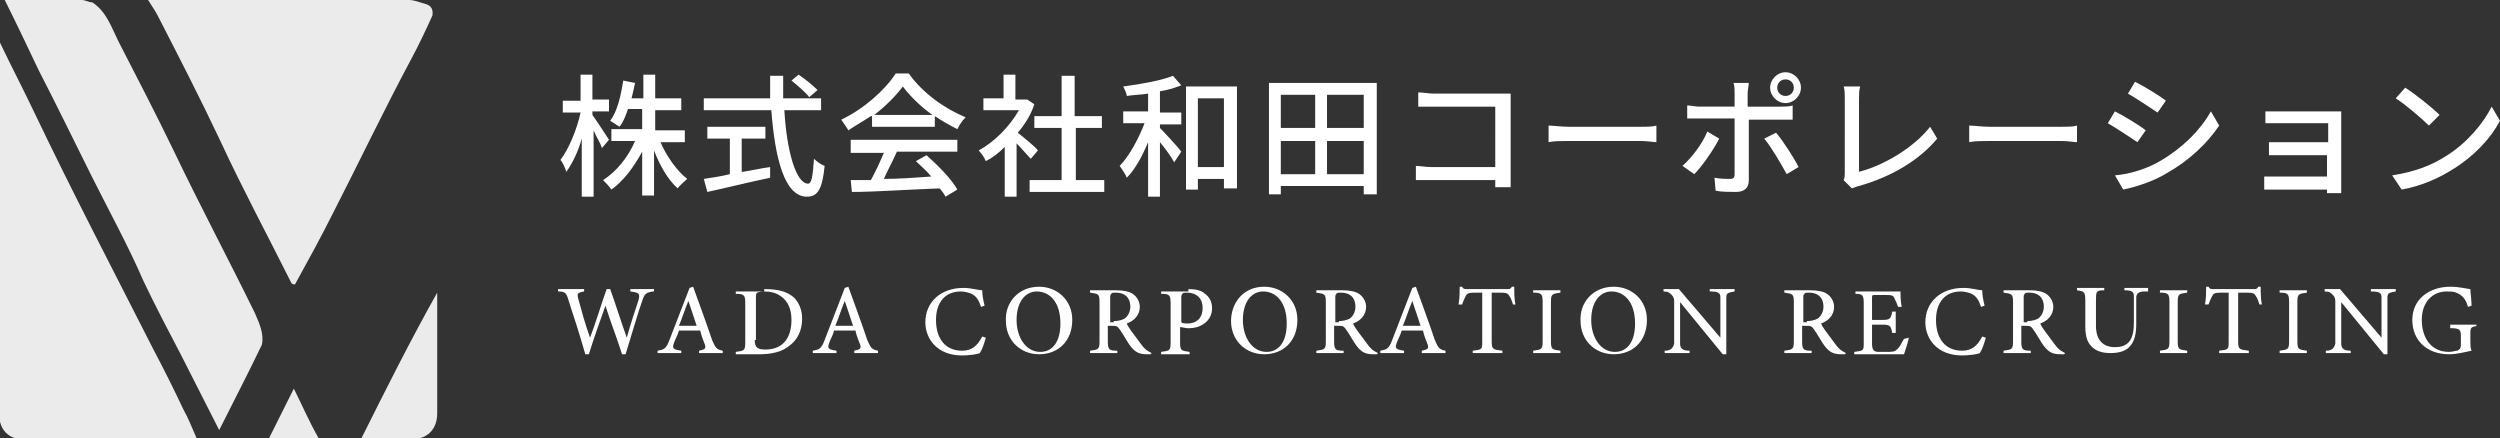 <svg xmlns="http://www.w3.org/2000/svg" viewBox="0 0 211 37"><rect x="0" y="0" width="211" height="37" fill="#333333" stroke="none"/><path d="M50.8 12.5c-.1-.4-.5-1-.7-1.5v5.6h-1v-4.9c-.3 1.1-.8 2.1-1.3 2.8-.1-.3-.3-.8-.5-1 .7-.9 1.4-2.6 1.7-4h-1.5v-1H49V6.3h1v2.1h1.4v1H50v.3c.3.4 1.2 1.8 1.4 2.1l-.6.7zm4.9-.6c.5 1.2 1.4 2.5 2.3 3.2-.2.2-.6.5-.8.8-.8-.7-1.5-1.9-2-3.2v3.8h-1v-3.7c-.7 1.3-1.6 2.5-2.6 3.2-.2-.3-.5-.6-.7-.8 1.1-.7 2.1-1.9 2.7-3.3h-2v-1h2.6V9.2H53c-.2.6-.4 1.1-.7 1.5-.2-.1-.6-.4-.8-.5.6-.8.9-2.1 1.1-3.4l1 .2c-.1.5-.2.9-.3 1.3h1v-2h1v2h2.2v1h-2.2V11h2.5v1h-2.1zm10.5-2.6c.2 3.5 1 6.2 2 6.2.3 0 .4-.6.5-2.1.2.2.6.5.9.6-.2 2-.6 2.6-1.5 2.6-1.9 0-2.7-3.3-3-7.3h-5.7v-1H65V6.4h1.1v1.9h3.2v1h-3.1zm-3.5 5.2c.7-.1 1.5-.3 2.3-.4v.9c-1.9.4-3.9.9-5.3 1.2l-.3-1.1c.6-.1 1.4-.2 2.2-.4v-3h-1.9v-1h4.9v1h-2v2.8zm4.7-8.2c.6.4 1.2.9 1.6 1.3l-.7.6c-.3-.4-1-1-1.5-1.4l.6-.5zm6.1 3.5c-.6.4-1.3.8-1.9 1.2-.1-.2-.4-.6-.6-.9 1.9-.9 3.7-2.5 4.6-3.9h1.1c1.2 1.7 3.1 3 4.8 3.7-.3.3-.5.6-.7 1-.6-.3-1.3-.7-1.9-1.1v.9h-5.3v-.9zm-1.9 2h9.2v1h-5.2.1c-.3.7-.8 1.6-1.1 2.3 1.2 0 2.6-.1 4-.2-.4-.5-.9-.9-1.3-1.3l.9-.5c1 .9 2.1 2 2.6 2.9l-1 .6c-.1-.2-.3-.5-.5-.7-2.7.1-5.5.3-7.4.3l-.1-1h1.7c.4-.7.8-1.6 1.1-2.3h-2.8v-1.1zm7.1-2.1c-1-.7-1.9-1.6-2.5-2.4-.6.8-1.4 1.6-2.4 2.4h4.9zm8.3 3.7c-.3-.3-.8-.9-1.2-1.3v4.5h-1v-4.2c-.5.5-1 .9-1.6 1.2-.1-.3-.4-.7-.6-.9 1.3-.7 2.6-2 3.4-3.4h-3v-1h1.7v-2h1v2.1h1l.6.4c-.3.9-.8 1.7-1.4 2.4.5.4 1.5 1.2 1.7 1.5l-.6.7zm6.2 1.8v1h-6.3v-1h2.7v-4.4h-2.3v-1h2.3V6.4h1.1v3.4H93v1h-2.2v4.4h2.4zm4.7-5.7h1.8v1h-1.8v.3c.4.4 1.6 1.7 1.8 2l-.6.9c-.2-.4-.7-1.1-1.2-1.7v4.6h-1V12c-.5 1.2-1.1 2.3-1.8 3-.1-.3-.4-.7-.6-1 .8-.8 1.6-2.3 2.1-3.6h-1.8v-1h2.1V7.9c-.6.1-1.2.1-1.8.2 0-.2-.2-.6-.3-.8 1.5-.2 3.2-.5 4.2-.9l.7.8c-.5.2-1.1.4-1.8.5v1.8zm6.5-2.2v8.6h-1.1v-.8h-2.2v.9h-1V7.3h4.3zm-1.1 6.8V8.3h-2.2v5.8h2.2zM116.2 7v9.4h-1.1v-.7h-7v.7h-1V7h9.1zm-8.1 1v2.8h2.9V8h-2.9zm0 6.7h2.9v-2.8h-2.9v2.8zm7-6.7H112v2.8h3.1V8zm0 6.7v-2.8H112v2.8h3.1zm11.1 1.1v-.6h-6.7V14c.3 0 .8.1 1.3.1h5.4V9h-6.5V7.8c.4 0 .9.1 1.3.1h6.5v7.9h-1.3zm4.5-5.2c.4 0 1.1.1 1.7.1h6.1c.5 0 1 0 1.3-.1V12c-.2 0-.8-.1-1.3-.1h-6.1c-.6 0-1.3 0-1.7.1v-1.4zm14.4 1.1c-.5 1-1.5 2.4-2.1 3l-1-.7c.8-.7 1.7-1.9 2.1-2.9l1 .6zm2.5-1.7v5.2c0 .6-.3 1-1.1 1-.5 0-1.2 0-1.7-.1l-.1-1.1c.5.1 1 .1 1.3.1s.4-.1.4-.4V10h-4V8.9c.3 0 .7.1 1 .1h3V7.9c0-.3 0-.7-.1-.9h1.3c0 .2-.1.6-.1.9V9h2.8c.3 0 .7 0 1-.1v1.2h-3.7zm2.3 1.2c.6.7 1.5 2.1 1.9 2.9l-1 .6c-.5-.9-1.3-2.3-1.9-3l1-.5zm-.5-3.8c0-.7.6-1.3 1.3-1.3.7 0 1.3.6 1.3 1.3s-.6 1.3-1.3 1.3c-.7 0-1.3-.6-1.3-1.3zm.6 0c0 .4.3.7.7.7.4 0 .7-.3.7-.7 0-.4-.3-.7-.7-.7-.4 0-.7.3-.7.7zm5.6 7.8c.1-.2.1-.4.1-.6V8.4c0-.4 0-.9-.1-1.1h1.4c-.1.3-.1.7-.1 1.1v6.1c2-.5 4.6-2 6-3.8l.6 1c-1.5 1.8-3.8 3.2-6.6 4-.1 0-.3.1-.6.2l-.7-.7zm10.6-4.6c.4 0 1.1.1 1.7.1h6.1c.5 0 1 0 1.3-.1V12c-.2 0-.8-.1-1.3-.1h-6.1c-.6 0-1.3 0-1.7.1v-1.4zm14.9.4l-.7 1c-.6-.4-1.8-1.2-2.5-1.6l.6-1c.8.4 2.1 1.2 2.6 1.6zm1.2 2.6c1.9-1.1 3.4-2.6 4.3-4.2l.7 1.2c-1 1.5-2.6 3-4.4 4-1.1.7-2.7 1.2-3.7 1.4l-.7-1.2c1.2-.1 2.6-.5 3.8-1.2zm.5-5.1l-.7 1c-.6-.4-1.8-1.2-2.5-1.6l.6-1c.8.4 2.1 1.2 2.6 1.6zm13.6 7.9V16h-5.3v-1.1h5.3v-1.8h-4.9V12h5v-1.6h-5.3v-1h6.4v6.9h-1.2zm10-3.2c1.8-1.1 3.2-2.8 3.9-4.2l.7 1.2c-.8 1.5-2.2 3-4 4.1-1.1.7-2.6 1.4-4.3 1.7l-.8-1.2c2-.3 3.4-.9 4.5-1.6zm-.5-3.5l-.9.9c-.6-.6-2-1.8-2.8-2.3l.8-.9c.8.5 2.3 1.7 2.9 2.3zM55.1 24.6c-.6.1-.7.2-.9.8-.3.8-.9 2.9-1.4 4.5h-.3c-.4-1.3-1-2.8-1.4-4.1-.5 1.4-1 2.8-1.4 4.1h-.3c-.4-1.4-.9-3-1.4-4.5-.2-.7-.3-.8-.9-.8v-.2h2.2v.2c-.6.1-.6.2-.5.6.3 1.1.6 2.2 1 3.3.5-1.3.9-2.7 1.4-4.1h.3c.5 1.4.9 2.7 1.4 4.1.3-1.1.8-2.6 1-3.2.1-.5.1-.6-.7-.7v-.2h2v.2zm3.9 5.2v-.2c.5-.1.6-.2.5-.5-.1-.3-.3-.7-.4-1.2h-1.8c-.1.4-.3.7-.4 1-.2.5-.1.6.6.7v.2h-2v-.2c.5-.1.7-.1 1-.9l1.7-4.4.3-.1c.5 1.4 1.1 3 1.6 4.5.3.7.4.8.9.9v.2h-2zm-.9-4.4c-.3.7-.5 1.4-.8 2.1h1.5l-.7-2.1zm6.4-1c1.2 0 1.9.2 2.5.7.4.4.7 1 .7 1.8 0 1-.4 1.8-1.1 2.3-.6.5-1.5.7-2.5.7h-2v-.2c.7-.1.8-.1.8-.8v-3.3c0-.7-.1-.8-.8-.8v-.2h2.4zm-.8 4.3c0 .6.2.8.9.8 1.5 0 2.2-1 2.2-2.5 0-.9-.3-1.6-.9-2-.4-.3-.9-.4-1.4-.4-.4 0-.6.1-.6.1-.1.1-.1.2-.1.5v3.5zm8.4 1.1v-.2c.5-.1.6-.2.5-.5-.1-.3-.3-.7-.4-1.2h-1.8c-.1.4-.3.7-.4 1-.2.5-.1.6.6.7v.2h-2v-.2c.5-.1.7-.1 1-.9l1.7-4.4.3-.1c.5 1.4 1.1 3 1.6 4.5.3.7.4.8.9.9v.2h-2zm-.8-4.4c-.3.7-.5 1.4-.8 2.1H72l-.7-2.1zm11.9 3.1c-.1.4-.3 1-.5 1.3-.2.1-.9.2-1.5.2-2.1 0-3.1-1.4-3.1-2.8 0-1.7 1.3-2.9 3.2-2.9.7 0 1.3.2 1.6.2 0 .4.1.9.2 1.3l-.3.1c-.2-.6-.4-.9-.8-1.1-.2-.1-.6-.2-.9-.2-1.4 0-2.1 1-2.1 2.4 0 1.6.8 2.6 2.2 2.6.8 0 1.3-.4 1.7-1.2l.3.1zm4.5-4.3c1.5 0 2.8 1.1 2.8 2.8 0 1.8-1.2 2.9-2.8 2.9-1.6 0-2.8-1.2-2.8-2.8-.1-1.5 1-2.9 2.8-2.9zm-.2.4c-.9 0-1.7.8-1.7 2.4 0 1.5.8 2.7 2 2.7 1 0 1.7-.8 1.7-2.4 0-1.8-.9-2.7-2-2.7zm9.6 5.3h-.3c-.7 0-1-.2-1.4-.7-.3-.4-.6-1-.9-1.4-.2-.3-.3-.3-.7-.3h-.3v1.3c0 .7.1.8.8.8v.2H92v-.2c.7-.1.8-.1.8-.8v-3.3c0-.7-.1-.7-.8-.8v-.2h2.2c.6 0 1.1.1 1.4.3.3.2.6.6.6 1.1 0 .7-.5 1.2-1.1 1.4.1.3.5.8.8 1.2.3.4.5.7.7.9.2.2.4.3.6.4l-.1.1zM94 27.1c.4 0 .7-.1.9-.2.3-.2.5-.6.5-1 0-.9-.6-1.2-1.2-1.2-.2 0-.4 0-.4.1-.1.1-.1.1-.1.4v2h.3zm6.3-2.7c.6 0 1.1.1 1.4.4.3.2.6.6.6 1.2 0 1.2-1.1 1.7-1.9 1.7h-.2l-.6-.1v1.3c0 .7.1.7.8.8v.2H98v-.2c.7-.1.8-.1.8-.8v-3.3c0-.7-.1-.8-.8-.8v-.2h2.3zm-.6 2.8c.1.1.3.1.6.1.5 0 1.2-.3 1.2-1.3 0-.9-.6-1.3-1.3-1.3-.2 0-.4 0-.4.1-.1.1-.1.2-.1.4v2zm7-3c1.5 0 2.8 1.1 2.8 2.8 0 1.8-1.2 2.9-2.8 2.9-1.6 0-2.8-1.2-2.8-2.8 0-1.5 1-2.9 2.8-2.9zm-.1.4c-.9 0-1.7.8-1.7 2.4 0 1.5.8 2.7 2 2.7 1 0 1.7-.8 1.7-2.4 0-1.8-.9-2.7-2-2.7zm9.6 5.3h-.3c-.7 0-1-.2-1.4-.7-.3-.4-.6-1-.9-1.4-.2-.3-.3-.3-.7-.3h-.3v1.3c0 .7.1.8.8.8v.2h-2.3v-.2c.7-.1.8-.1.8-.8v-3.3c0-.7-.1-.7-.8-.8v-.2h2.2c.6 0 1.1.1 1.4.3.3.2.6.6.6 1.1 0 .7-.5 1.2-1.1 1.4.1.3.5.8.8 1.2.3.4.5.7.7.9.2.2.4.3.6.4l-.1.1zm-3.2-2.8c.4 0 .7-.1.9-.2.3-.2.5-.6.5-1 0-.9-.6-1.2-1.2-1.2-.2 0-.4 0-.4.1-.1.1-.1.1-.1.4v2h.3zm7 2.7v-.2c.5-.1.6-.2.5-.5-.1-.3-.3-.7-.4-1.2h-1.8c-.1.4-.3.7-.4 1-.2.5-.1.6.6.7v.2h-2v-.2c.5-.1.7-.1 1-.9l1.7-4.4.3-.1c.5 1.4 1.1 3 1.6 4.5.3.7.4.8.9.9v.2h-2zm-.8-4.4c-.3.7-.5 1.4-.8 2.1h1.5l-.7-2.1zm8.5.3c-.1-.3-.2-.6-.3-.7-.1-.2-.2-.3-.7-.3h-.8v4.1c0 .7.1.7.9.8v.2h-2.5v-.2c.8-.1.8-.1.8-.8v-4.1h-.7c-.5 0-.6.1-.7.3-.1.2-.2.4-.3.7h-.3c.1-.5.1-1.1.1-1.5h.2c.1.2.2.2.5.2h3.3c.2 0 .3 0 .4-.2h.2c0 .4 0 1 .1 1.5h-.2zm1.7 4.1v-.2c.7-.1.8-.1.8-.8v-3.3c0-.7-.1-.8-.8-.8v-.2h2.3v.2c-.7.1-.8.1-.8.8v3.3c0 .7.1.7.8.8v.2h-2.3zm6.8-5.6c1.5 0 2.8 1.1 2.8 2.8 0 1.8-1.2 2.9-2.8 2.9-1.6 0-2.8-1.2-2.8-2.8-.1-1.5 1-2.9 2.8-2.9zm-.2.4c-.9 0-1.7.8-1.7 2.4 0 1.5.8 2.7 2 2.7 1 0 1.7-.8 1.7-2.4 0-1.8-.9-2.7-2-2.7zm10.4 0c-.5.1-.7.1-.7.5v4.8h-.3l-3.6-4.4V29c0 .4.2.6.8.6v.2h-2.1v-.2c.5 0 .7-.2.8-.6v-3.5c0-.2 0-.4-.2-.6-.2-.2-.3-.3-.7-.3v-.2h1.3l3.5 4.1v-3.4c0-.4-.2-.5-.9-.5v-.2h2.1v.2zm9.3 5.3h-.3c-.7 0-1-.2-1.4-.7-.3-.4-.6-1-.9-1.4-.2-.3-.3-.3-.7-.3h-.3v1.3c0 .7.1.8.8.8v.2h-2.3v-.2c.7-.1.8-.1.8-.8v-3.3c0-.7-.1-.7-.8-.8v-.2h2.2c.6 0 1.1.1 1.4.3.3.2.6.6.6 1.1 0 .7-.5 1.2-1.1 1.4.1.3.5.8.8 1.2.3.4.5.7.7.9.2.2.4.3.6.4l-.1.1zm-3.2-2.8c.4 0 .7-.1.9-.2.3-.2.5-.6.5-1 0-.9-.6-1.2-1.2-1.2-.2 0-.4 0-.4.1-.1.1-.1.1-.1.4v2h.3zm8.6 1.4c0 .2-.3 1.1-.4 1.4h-4.2v-.2c.8-.1.8-.1.8-.8v-3.3c0-.7-.1-.8-.7-.8v-.2h3.8c0 .2 0 .8.1 1.3h-.3c-.1-.3-.2-.5-.3-.7-.1-.3-.3-.3-.8-.3h-.8c-.3 0-.3 0-.3.3V27h.9c.6 0 .7-.1.8-.7h.3v1.8h-.3c-.1-.6-.2-.7-.8-.7h-.9V29c0 .6.2.7.6.7h.8c.5 0 .6-.1.8-.3.2-.2.3-.5.5-.8l.4-.1zm6.5 0c-.1.4-.3 1-.5 1.3-.2.1-.9.2-1.5.2-2.1 0-3.1-1.4-3.1-2.8 0-1.7 1.3-2.9 3.2-2.9.7 0 1.3.2 1.6.2 0 .4.1.9.2 1.3l-.3.1c-.2-.6-.4-.9-.8-1.1-.2-.1-.6-.2-.9-.2-1.4 0-2.1 1-2.1 2.4 0 1.6.8 2.6 2.2 2.6.8 0 1.3-.4 1.7-1.2l.3.1zm6.6 1.4h-.3c-.7 0-1-.2-1.4-.7-.3-.4-.6-1-.9-1.4-.2-.3-.3-.3-.7-.3h-.3v1.3c0 .7.1.8.8.8v.2h-2.3v-.2c.7-.1.8-.1.8-.8v-3.3c0-.7-.1-.7-.8-.8v-.2h2.2c.6 0 1.1.1 1.4.3.3.2.6.6.6 1.1 0 .7-.5 1.2-1.1 1.4.1.3.5.8.8 1.2.3.4.5.7.7.9.2.2.4.3.6.4l-.1.1zm-3.1-2.8c.4 0 .7-.1.9-.2.3-.2.5-.6.5-1 0-.9-.6-1.2-1.2-1.2-.2 0-.4 0-.4.1-.1.1-.1.1-.1.4v2h.3zm9.9-2.5c-.5 0-.7.2-.7.5v2.2c0 .8-.1 1.5-.6 2-.4.4-1 .5-1.6.5-.5 0-1-.1-1.4-.4-.5-.4-.7-.9-.7-1.9v-2.1c0-.8-.1-.8-.7-.9v-.2h2.3v.2c-.7 0-.7.1-.7.9v2.1c0 1.2.6 1.8 1.6 1.8 1.2 0 1.6-.7 1.6-2.1V25c0-.4-.2-.5-.8-.5v-.2h2v.3zm1.3 5.2v-.2c.7-.1.8-.1.8-.8v-3.3c0-.7-.1-.8-.8-.8v-.2h2.3v.2c-.7.1-.8.1-.8.8v3.3c0 .7.1.7.8.8v.2h-2.3zm8.4-4.1c-.1-.3-.2-.6-.3-.7-.1-.2-.2-.3-.7-.3h-.8v4.1c0 .7.1.7.9.8v.2h-2.5v-.2c.8-.1.8-.1.8-.8v-4.1h-.7c-.5 0-.6.1-.7.3-.1.2-.2.4-.3.7h-.3c.1-.5.1-1.1.1-1.5h.2c.1.2.2.2.5.2h3.3c.2 0 .3 0 .4-.2h.2c0 .4 0 1 .1 1.5h-.2zm1.7 4.1v-.2c.7-.1.8-.1.8-.8v-3.3c0-.7-.1-.8-.8-.8v-.2h2.3v.2c-.7.1-.8.1-.8.8v3.3c0 .7.1.7.8.8v.2h-2.3zm9.8-5.2c-.5.1-.7.1-.7.5v4.8h-.3l-3.6-4.4V29c0 .4.2.6.8.6v.2h-2.1v-.2c.5 0 .7-.2.8-.6v-3.5c0-.2 0-.4-.2-.6-.2-.2-.3-.3-.7-.3v-.2h1.3l3.5 4.1v-3.4c0-.4-.2-.5-.9-.5v-.2h2.1v.2zm6.9 2.9c-.5.1-.6.1-.6.6v.7c0 .3 0 .6.1.8-.5.1-1.2.3-1.9.3-1.9 0-3.1-1.2-3.1-2.9 0-1.8 1.5-2.8 3.2-2.8.8 0 1.5.2 1.7.2 0 .3.1.9.1 1.4l-.3.1c-.2-.7-.5-1-1-1.2-.2-.1-.5-.1-.8-.1-1.2 0-2.1.9-2.1 2.4 0 1.4.7 2.7 2.3 2.7.3 0 .5-.1.7-.1.2-.1.3-.2.3-.5v-.7c0-.6-.1-.7-.9-.7v-.3h2.2v.1z" fill="#fff"/><path d="M24.8 24s-.1 0-.2-.1c-2-4-4.1-7.9-6-12-1.7-3.6-3.5-7.1-5.3-10.6-.2-.4-.5-.8-.8-1.3h22c.5 0 .9.2 1.3.3.4.1.8.3.7 1-.5 1.1-1.1 2.4-1.8 3.7-2.3 4.3-4.4 8.7-6.6 13-1 2-2.1 4-3.2 6h-.1zm-8.2 13H1.3c-.6-.2-1.1-.6-1.3-1.4v-32c1 2.1 2 4 2.9 5.9 3.2 6.7 6.6 13.2 10 19.9.9 1.7 1.8 3.5 2.6 5.2.4.7.7 1.5 1.1 2.4zm1.9-.7c-1.1-2.2-2.2-4.3-3.2-6.3-1.1-2.1-2.2-4.2-3.2-6.3-1.3-3-2.9-5.9-4.4-8.9-1.5-3-2.9-5.9-4.4-8.8-1-2.1-1.9-4-2.9-6h6.5c.3 0 .6.2.9.2C9 1 9.4 2.3 10 3.5c1.6 3.1 3.2 6.2 4.7 9.3 2.2 4.6 4.6 9.1 6.8 13.6.4.9.8 1.8.6 2.7-1.2 2.5-2.4 4.8-3.6 7.2zm18.4-11.6v10.2c0 .8-.3 1.6-1.2 2-.1 0-.2.1-.4.1h-4.8c2.1-4.2 4.1-8.2 6.4-12.3zM26.9 37h-4.2l2.1-4.2c.7 1.4 1.3 2.8 2.1 4.2z" opacity=".9" fill="#fff"/></svg>
